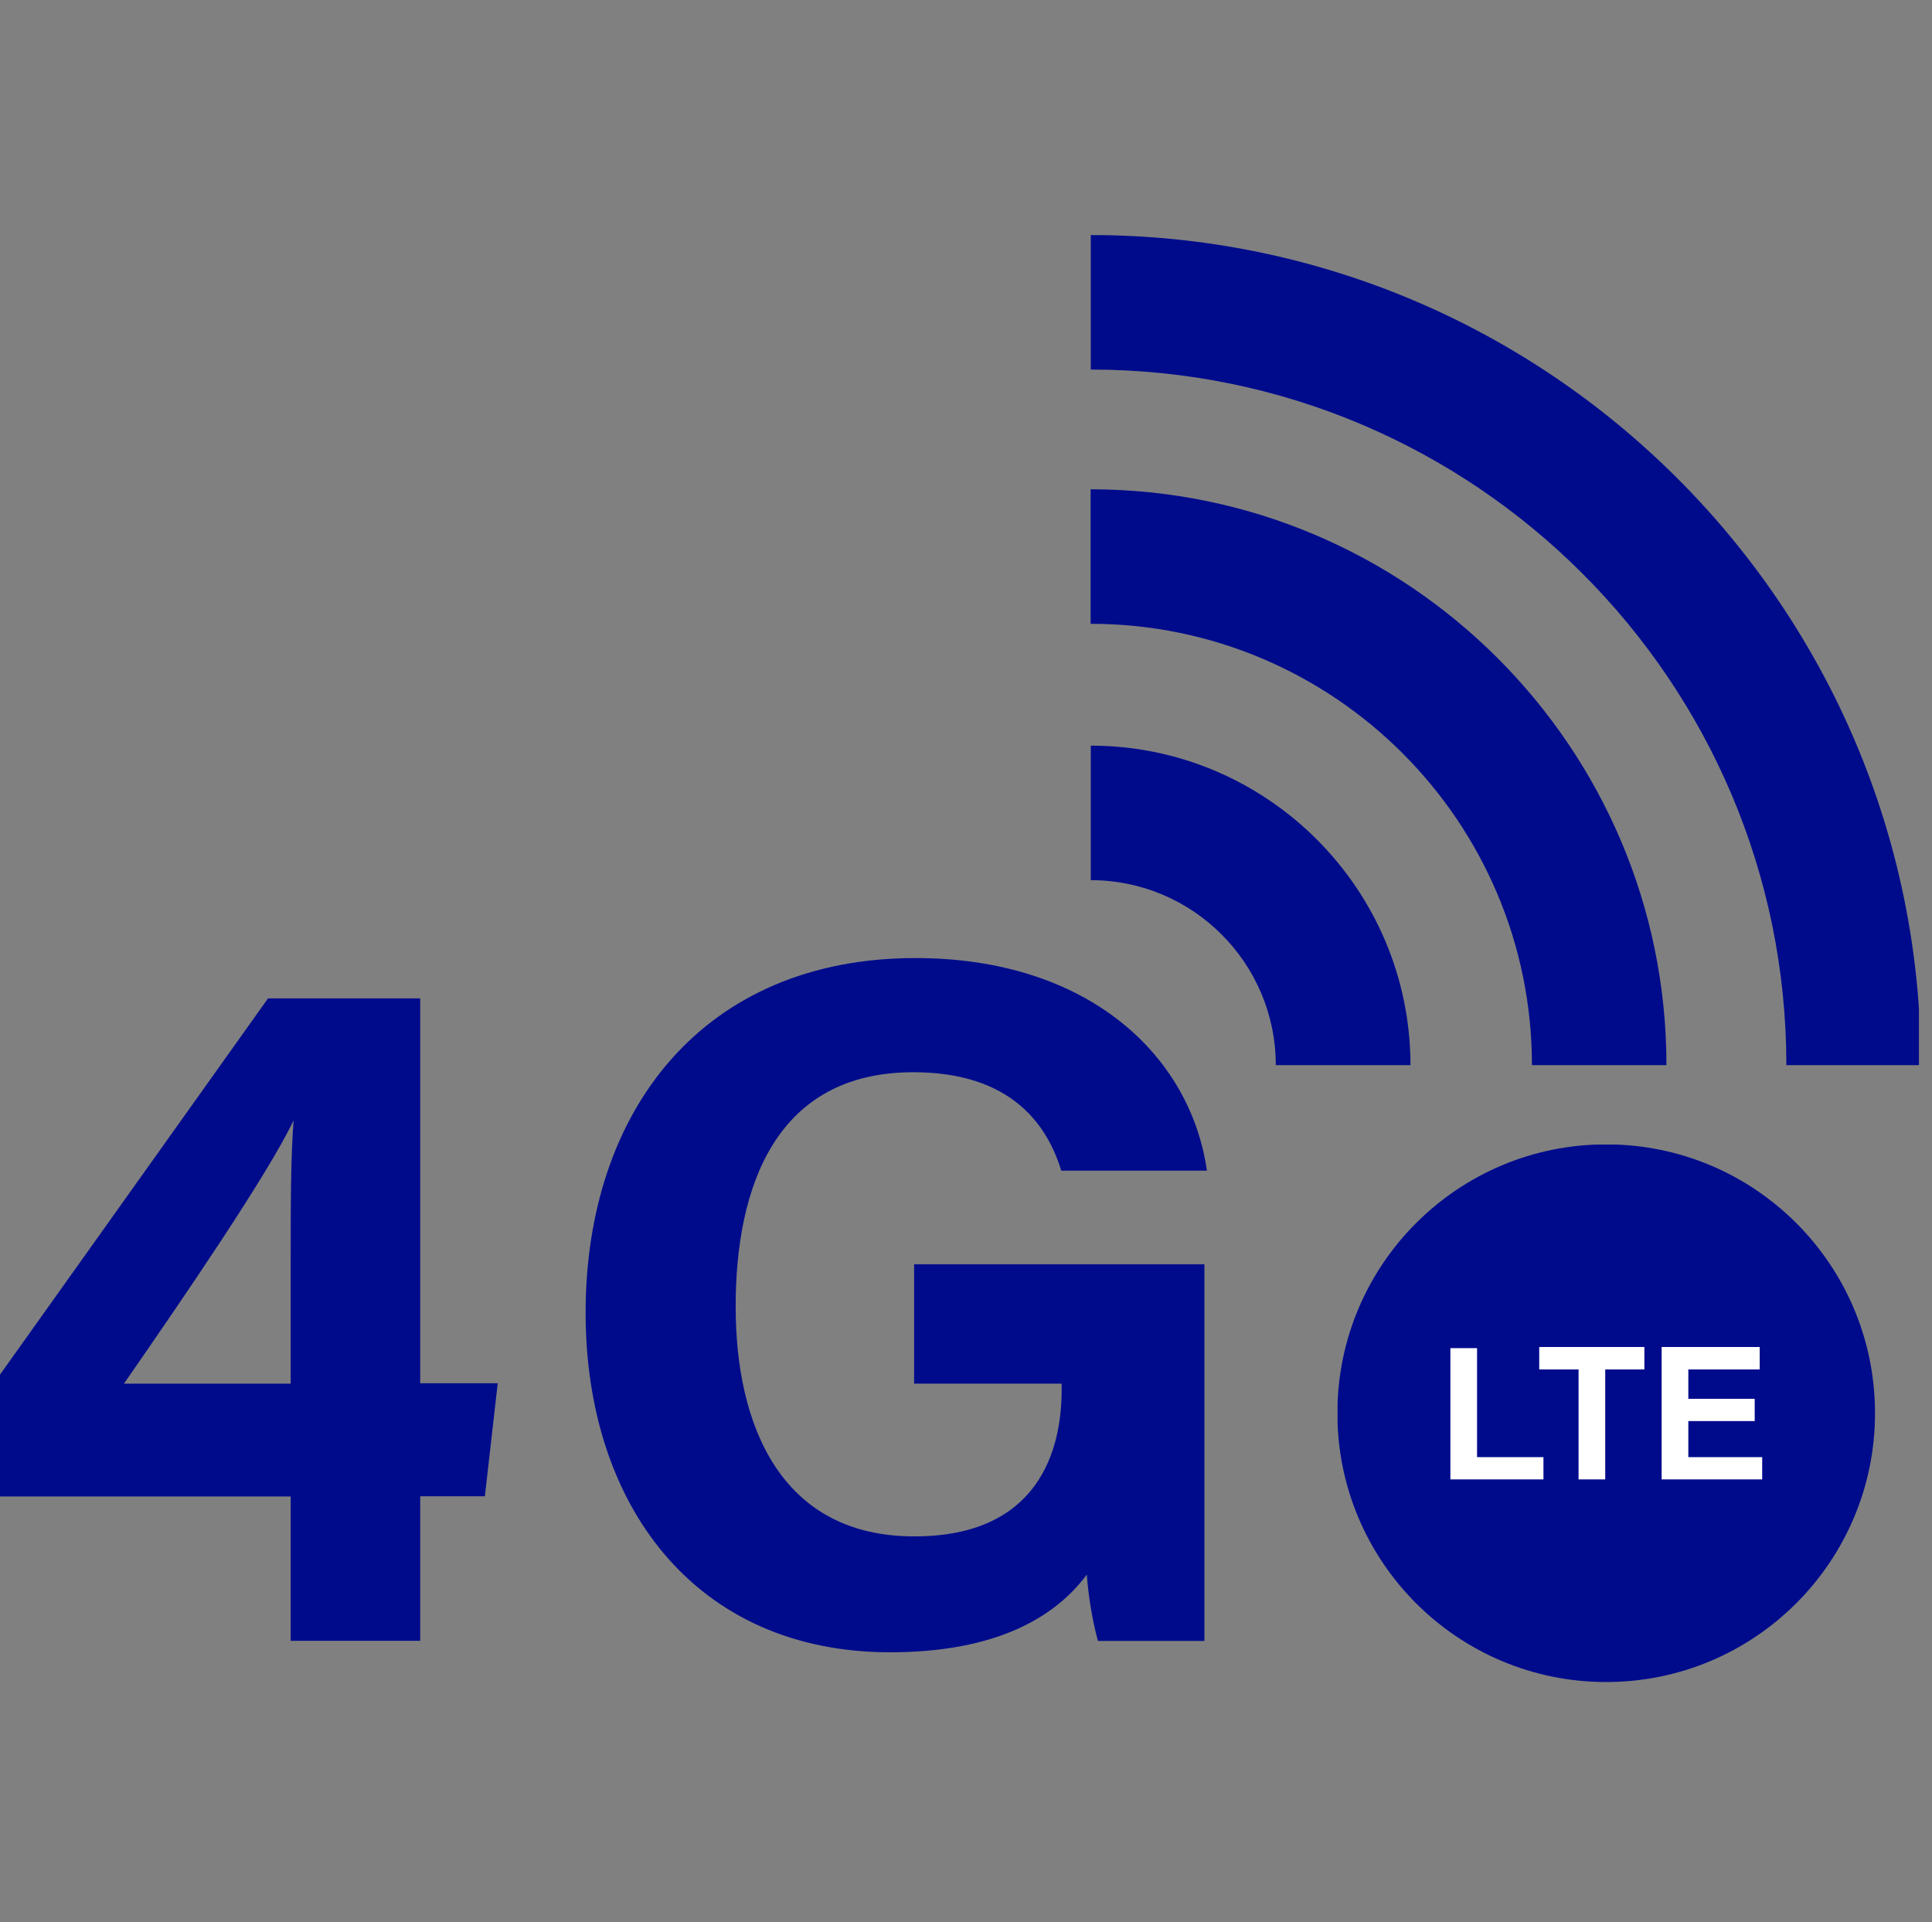 <?xml version="1.0" encoding="UTF-8"?>
<svg id="Layer_12" data-name="Layer 12" xmlns="http://www.w3.org/2000/svg" xmlns:xlink="http://www.w3.org/1999/xlink" viewBox="0 0 100.69 100.18">
  <rect x="0" y="0" width="100.69" height="100.18" fill="#808080" stroke="none"/>
  <defs>
    <style>
      .cls-1 {
        fill: none;
      }

      .cls-2 {
        clip-path: url(#clippath-1);
      }

      .cls-3 {
        clip-path: url(#clippath-3);
      }

      .cls-4 {
        clip-path: url(#clippath-4);
      }

      .cls-5 {
        clip-path: url(#clippath-2);
      }

      .cls-6 {
        fill: #000b8c;
      }

      .cls-7 {
        fill: #fff;
      }

      .cls-8 {
        clip-path: url(#clippath);
      }
    </style>
    <clipPath id="clippath">
      <rect class="cls-1" x="0" y="12.21" width="100" height="74.07"/>
    </clipPath>
    <clipPath id="clippath-1">
      <rect class="cls-1" x="30.47" y="49.82" width="32.54" height="36.29"/>
    </clipPath>
    <clipPath id="clippath-2">
      <rect class="cls-1" x="0" y="12.21" width="100" height="74.07"/>
    </clipPath>
    <clipPath id="clippath-3">
      <rect class="cls-1" x="56.81" y="12.25" width="43.2" height="43.49"/>
    </clipPath>
    <clipPath id="clippath-4">
      <rect class="cls-1" x="69.71" y="59.65" width="28.15" height="28.15"/>
    </clipPath>
  </defs>
  <g class="cls-8">
    <path class="cls-6" d="M15.15,85.52v-7.53H0v-6.35l13.97-19.61h7.93v20.06h4.04l-.67,5.89h-3.37v7.53h-6.76M15.15,66.15c0-3.63,0-5.65.15-7.76-1.33,2.8-5.69,9.18-8.84,13.72h8.69v-5.96Z"/>
  </g>
  <g class="cls-2">
    <path class="cls-6" d="M62.78,85.52h-5.56c-.29-1.08-.49-2.28-.58-3.46-1.94,2.62-5.37,4.05-10.25,4.05-10.18,0-15.87-7.7-15.87-17.69,0-10.55,6.14-18.49,17.19-18.49,9.03,0,14.34,5.1,15.19,11.08h-7.59c-.72-2.35-2.57-5.13-7.71-5.13-7.2,0-9.26,6.02-9.26,12.21s2.35,11.98,9.31,11.98c6.49,0,7.68-4.5,7.68-7.64v-.32h-7.69v-6.22h15.13v19.63"/>
  </g>
  <g class="cls-5">
    <path class="cls-6" d="M73.5,55.51h-7.01c0-5.32-4.33-9.64-9.64-9.64v-7.01c9.18,0,16.66,7.47,16.66,16.66"/>
    <path class="cls-6" d="M86.85,55.51h-7.01c0-12.68-10.32-23-23-23v-7.01c16.55,0,30.01,13.46,30.01,30.01"/>
  </g>
  <g class="cls-3">
    <path class="cls-6" d="M100.11,55.51h-7.01c0-19.99-16.26-36.25-36.25-36.25v-7.01c23.86,0,43.26,19.41,43.26,43.26"/>
  </g>
  <g class="cls-4">
    <path class="cls-6" d="M97.72,73.65c0,7.73-6.27,14.01-14.01,14.01s-14.01-6.27-14.01-14.01,6.27-14.01,14.01-14.01,14.01,6.27,14.01,14.01"/>
    <polyline class="cls-7" points="75.59 77.1 75.59 70.26 76.98 70.26 76.98 75.94 80.44 75.94 80.44 77.1 75.59 77.1"/>
    <polyline class="cls-7" points="82.27 77.1 82.27 71.37 80.22 71.37 80.22 70.2 85.7 70.2 85.7 71.37 83.66 71.37 83.66 77.1 82.27 77.1"/>
    <polyline class="cls-7" points="86.6 77.1 86.6 70.2 91.71 70.2 91.71 71.37 87.99 71.37 87.99 72.9 91.45 72.9 91.45 74.06 87.99 74.06 87.99 75.94 91.84 75.94 91.84 77.1 86.6 77.1"/>
  </g>
</svg>